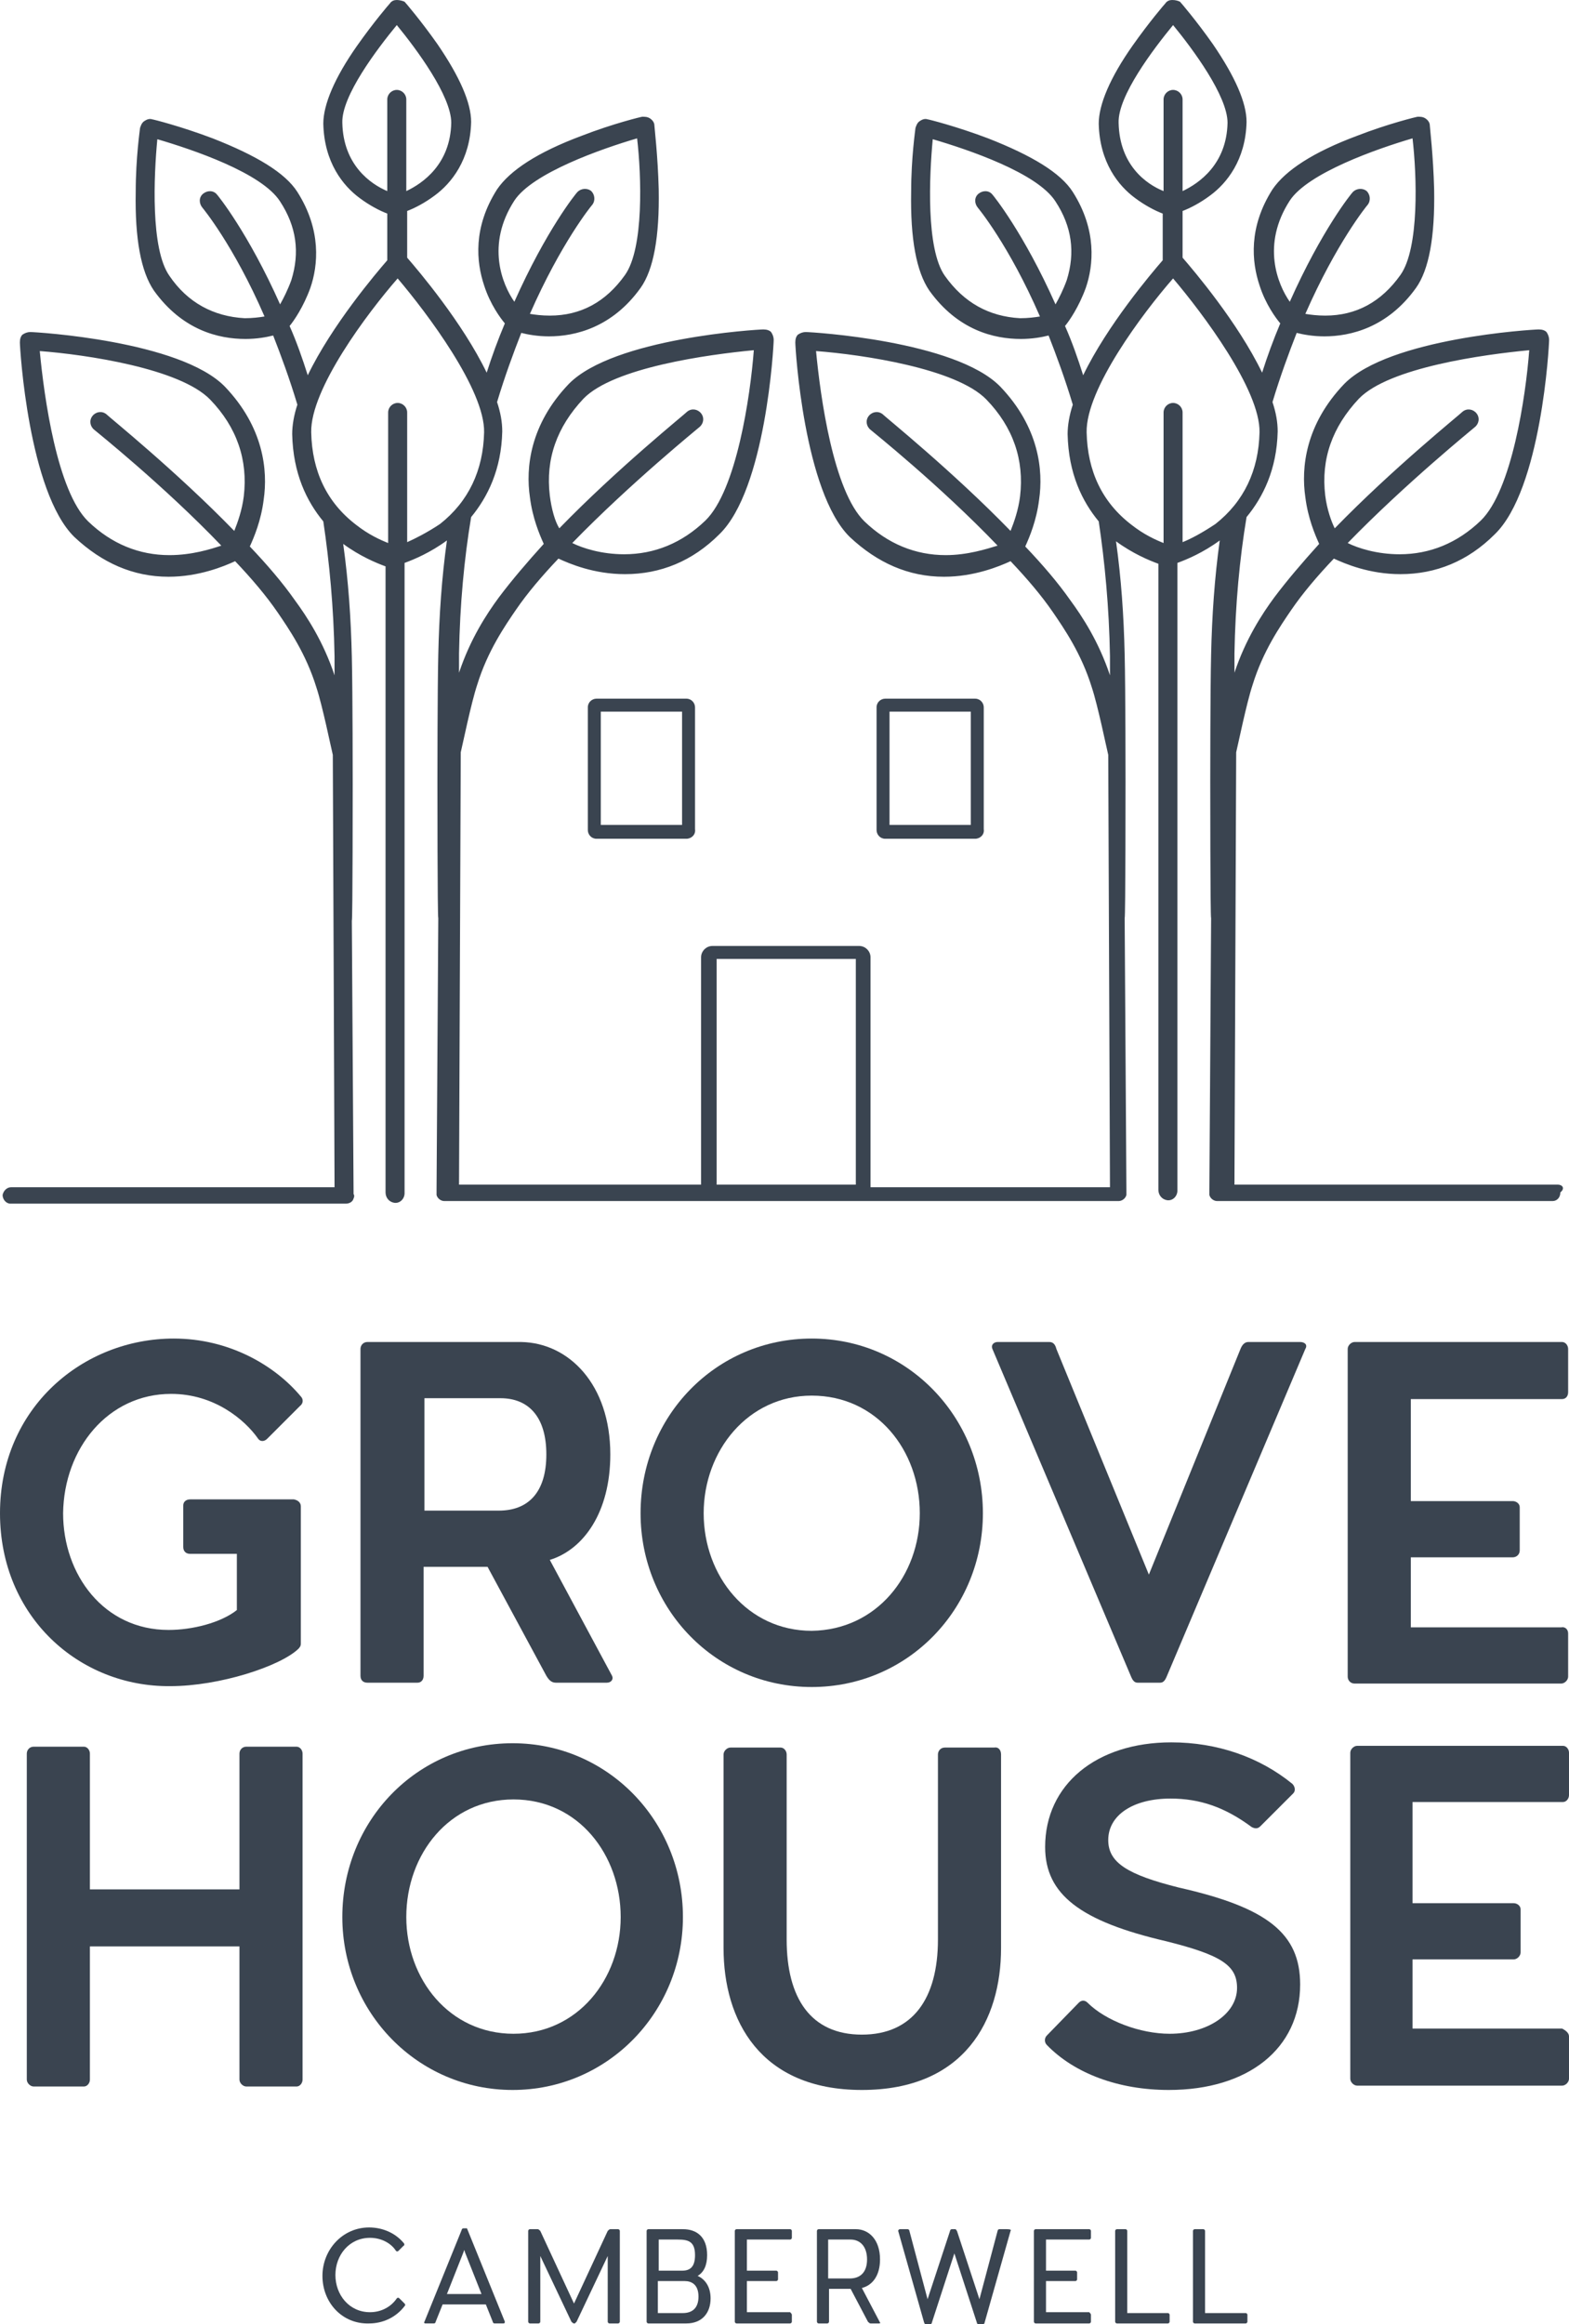 <?xml version="1.0" encoding="utf-8"?>
<!-- Generator: Adobe Illustrator 25.0.0, SVG Export Plug-In . SVG Version: 6.00 Build 0)  -->
<svg version="1.1" id="Layer_1" xmlns="http://www.w3.org/2000/svg" xmlns:xlink="http://www.w3.org/1999/xlink" x="0px" y="0px"
	 viewBox="0 0 181.5 268.8" style="enable-background:new 0 0 181.5 268.8;" xml:space="preserve">
<style type="text/css">
	.st0{fill:#3A4450;}
</style>
<g>
	<path class="st0" d="M136.8,62.7v-15c0-0.6-0.5-1.1-1.1-1.1s-1.1,0.5-1.1,1.1v15.1c-1-0.4-2.3-1-3.7-2.1c-3.4-2.6-5.1-6.2-5.2-10.7
		c-0.1-5,6.5-13.8,10-17.8c3.4,4,10.1,12.9,10,17.8c-0.1,4.4-1.8,8-5.1,10.6C139.1,61.6,137.8,62.3,136.8,62.7 M47.1,62.7v-15
		c0-0.6-0.5-1.1-1.1-1.1s-1.1,0.5-1.1,1.1v15.1c-1-0.4-2.3-1-3.7-2.1c-3.4-2.6-5.1-6.2-5.2-10.7c-0.1-5,6.5-13.8,10-17.8
		c3.4,4,10.1,12.9,10,17.8c-0.1,4.4-1.8,8-5.1,10.6C49.4,61.6,48,62.3,47.1,62.7 M39.6,14.2c-0.1-3.1,4-8.5,6.3-11.3
		c2.3,2.8,6.3,8.2,6.3,11.3c-0.1,4.8-3.3,7-5.2,7.9V11.5c0-0.6-0.5-1.1-1.1-1.1s-1.1,0.5-1.1,1.1v10.6
		C42.9,21.3,39.7,19.1,39.6,14.2 M82.9,110.9H99V137H82.9V110.9z M129.4,14.2c-0.1-3.1,4-8.5,6.3-11.3c2.3,2.8,6.3,8.2,6.3,11.3
		c-0.1,4.8-3.3,7-5.2,7.9V11.5c0-0.6-0.5-1.1-1.1-1.1s-1.1,0.5-1.1,1.1v10.6C132.6,21.3,129.5,19.1,129.4,14.2 M19.6,64.2L19.6,64.2
		c-3.5,0-6.7-1.3-9.4-3.9c-3.6-3.5-5.1-14.4-5.6-19.7c5.3,0.4,16.2,2,19.7,5.6c3.1,3.2,4.4,7,3.9,11.2c-0.2,1.6-0.7,3-1.1,4
		c-6.7-6.9-14.4-13.1-14.8-13.5c-0.5-0.4-1.2-0.3-1.6,0.2c-0.4,0.5-0.3,1.2,0.2,1.6c0.1,0.1,8,6.4,14.7,13.4
		C24.4,63.5,22.2,64.2,19.6,64.2 M19.6,31.9c-2.2-3.1-1.8-11.6-1.4-15.8c4.1,1.2,12.1,3.9,14.2,7.2c1.9,2.9,2.3,5.9,1.3,9.1
		c-0.4,1.1-0.9,2.1-1.3,2.8c-3.7-8.3-7.2-12.6-7.3-12.7C24.7,22,24,22,23.5,22.4S23,23.5,23.4,24c0,0,3.6,4.3,7.2,12.6
		c-0.6,0.1-1.4,0.2-2.3,0.2C24.7,36.6,21.7,35,19.6,31.9 M59.5,23.2c2.1-3.2,10.1-6,14.2-7.2c0.5,4.3,0.8,12.7-1.4,15.8
		c-2.2,3.1-5.1,4.7-8.7,4.7c-0.9,0-1.7-0.1-2.3-0.2c3.6-8.2,7.1-12.5,7.2-12.6c0.4-0.5,0.3-1.2-0.1-1.6c-0.5-0.4-1.2-0.3-1.6,0.1
		c-0.2,0.2-3.6,4.4-7.3,12.7C58.1,32.9,56.2,28.3,59.5,23.2 M63.6,57.3c-0.5-4.2,0.8-7.9,3.9-11.2c3.5-3.6,14.4-5.1,19.7-5.6
		c-0.4,5.3-2,16.2-5.6,19.7c-2.7,2.6-5.9,3.9-9.4,3.9c-2.6,0-4.8-0.7-6-1.3c6.7-6.9,14.6-13.3,14.7-13.4c0.5-0.4,0.6-1.1,0.2-1.6
		s-1.1-0.6-1.6-0.2c-0.4,0.4-8.1,6.6-14.8,13.5C64.2,60.3,63.8,58.9,63.6,57.3 M109.4,64.2L109.4,64.2c-3.5,0-6.7-1.3-9.4-3.9
		c-3.6-3.5-5.1-14.4-5.6-19.7c5.3,0.4,16.2,2,19.7,5.6c3.1,3.2,4.4,7,3.9,11.2c-0.2,1.6-0.7,3-1.1,4c-6.7-6.9-14.4-13.1-14.8-13.5
		c-0.5-0.4-1.2-0.3-1.6,0.2s-0.3,1.2,0.2,1.6c0.1,0.1,8,6.4,14.7,13.4C114.1,63.5,111.9,64.2,109.4,64.2 M109.3,31.9
		c-2.2-3.1-1.8-11.6-1.4-15.8c4.1,1.2,12.1,3.9,14.2,7.2c1.9,2.9,2.3,5.9,1.3,9.1c-0.4,1.1-0.9,2.1-1.3,2.8
		c-3.7-8.3-7.2-12.6-7.3-12.7c-0.4-0.5-1.1-0.5-1.6-0.1s-0.5,1.1-0.1,1.6c0,0,3.6,4.3,7.2,12.6c-0.6,0.1-1.4,0.2-2.3,0.2
		C114.4,36.6,111.5,35,109.3,31.9 M149.2,23.2c2.1-3.2,10.1-6,14.2-7.2c0.5,4.3,0.8,12.7-1.4,15.8s-5.1,4.7-8.7,4.7
		c-0.9,0-1.7-0.1-2.3-0.2c3.6-8.2,7.1-12.5,7.2-12.6c0.4-0.5,0.3-1.2-0.1-1.6c-0.5-0.4-1.2-0.3-1.6,0.1c-0.2,0.2-3.6,4.4-7.3,12.7
		C147.8,32.9,145.9,28.3,149.2,23.2 M153.3,57.3c-0.5-4.2,0.8-7.9,3.9-11.2c3.5-3.6,14.4-5.1,19.7-5.6c-0.4,5.3-2,16.2-5.6,19.7
		c-2.7,2.6-5.9,3.9-9.4,3.9c-2.6,0-4.8-0.7-6-1.3c6.7-6.9,14.6-13.3,14.7-13.4c0.5-0.4,0.6-1.1,0.2-1.6c-0.4-0.5-1.1-0.6-1.6-0.2
		c-0.4,0.4-8.1,6.6-14.8,13.5C154,60.3,153.5,58.9,153.3,57.3 M180.2,137h-37.4l0.2-50c0.2-0.8,1.2-5.7,1.9-7.8
		c1.2-3.9,3.2-6.8,4.5-8.7c1.3-1.9,3-3.9,4.9-5.9c1.3,0.6,4.1,1.8,7.7,1.8c4.1,0,7.8-1.5,10.9-4.6c5.4-5.2,6.3-21.8,6.3-22.5
		c0-0.3-0.1-0.6-0.3-0.9c-0.2-0.2-0.5-0.3-0.9-0.3c-0.7,0-17.3,1-22.5,6.3c-4.5,4.7-5,9.7-4.5,13.1c0.3,2.4,1.1,4.3,1.6,5.4
		c-1.9,2.1-3.7,4.2-5.2,6.2c-1.4,1.9-3.3,4.8-4.6,8.7c0-0.9,0-1.6,0-2.2c0.1-5.7,0.6-11,1.4-15.8c1.9-2.3,3.5-5.5,3.6-9.9
		c0-1.1-0.2-2.2-0.6-3.4c0.9-3,1.9-5.7,2.8-8c0.8,0.2,1.9,0.4,3.2,0.4c3,0,7.3-1,10.6-5.6c1.5-2.1,2.2-5.9,2.1-11.4
		c-0.1-3.9-0.5-7.2-0.5-7.4c0-0.3-0.2-0.6-0.5-0.8s-0.6-0.2-0.9-0.2c-0.1,0-3.4,0.8-7,2.2c-5.1,1.9-8.3,4-9.8,6.2
		c-2.8,4.4-2.4,8.4-1.5,11.1c0.7,2.2,1.9,3.8,2.4,4.4c-0.8,1.9-1.5,3.8-2.1,5.7c-2.8-5.8-7.9-11.8-9.2-13.3v-5.4
		c0.8-0.3,2-0.9,3.2-1.8c1.9-1.4,4.1-4.1,4.2-8.5c0-2.2-1.3-5.2-3.9-9c-1.9-2.7-3.7-4.8-3.8-4.9C136.3,0.1,136,0,135.6,0
		c-0.3,0-0.6,0.1-0.8,0.4c-0.1,0.1-1.9,2.2-3.8,4.9c-2.6,3.7-3.9,6.8-3.9,9c0.1,4.5,2.3,7.2,4.2,8.6c1.2,0.9,2.4,1.5,3.2,1.8v5.4
		c-1.3,1.5-6.4,7.5-9.2,13.3c-0.6-1.9-1.3-3.9-2.1-5.7c0.5-0.6,1.6-2.2,2.4-4.4c0.9-2.6,1.3-6.7-1.5-11.1c-1.4-2.2-4.7-4.2-9.8-6.2
		c-3.7-1.4-6.9-2.2-7-2.2c-0.3-0.1-0.6,0-0.9,0.2s-0.4,0.5-0.5,0.8c0,0.1-0.5,3.4-0.5,7.4c-0.1,5.4,0.6,9.2,2.1,11.4
		c3.3,4.6,7.5,5.6,10.6,5.6c1.3,0,2.4-0.2,3.2-0.4c0.9,2.3,1.9,5,2.8,8c-0.4,1.2-0.6,2.4-0.6,3.4c0.1,4.6,1.7,7.8,3.6,10.1
		c0.7,4.7,1.2,9.9,1.3,15.6c0,0.6,0,1.4,0,2.2c-1.3-3.9-3.2-6.8-4.6-8.7c-1.4-2-3.2-4.1-5.2-6.2c0.5-1.1,1.3-3,1.6-5.4
		c0.5-3.4,0-8.4-4.5-13.1c-5.2-5.3-21.8-6.3-22.5-6.3c-0.3,0-0.6,0.1-0.9,0.3c-0.2,0.2-0.3,0.5-0.3,0.9c0,0.7,1,17.3,6.3,22.5
		c3.2,3,6.8,4.6,10.9,4.6l0,0c3.5,0,6.4-1.2,7.7-1.8c1.9,2,3.6,4,4.9,5.9s3.3,4.8,4.5,8.7c0.7,2.1,1.7,7,1.9,7.8l0.2,50h-27.7v-26.6
		c0-0.7-0.6-1.3-1.3-1.3h-17c-0.7,0-1.3,0.6-1.3,1.3V137h-28l0.2-50c0.2-0.8,1.2-5.7,1.9-7.8c1.2-3.9,3.2-6.8,4.5-8.7
		c1.3-1.9,3-3.9,4.9-5.9c1.3,0.6,4.1,1.8,7.7,1.8c4.1,0,7.8-1.5,10.9-4.6c5.4-5.2,6.3-21.8,6.3-22.5c0-0.3-0.1-0.6-0.3-0.9
		c-0.2-0.2-0.5-0.3-0.9-0.3c-0.7,0-17.3,1-22.5,6.3c-4.5,4.7-5,9.7-4.5,13.1c0.3,2.4,1.1,4.3,1.6,5.4c-1.9,2.1-3.7,4.2-5.2,6.2
		c-1.4,1.9-3.3,4.8-4.6,8.7c0-0.9,0-1.6,0-2.2c0.1-5.7,0.6-11,1.4-15.8c1.9-2.3,3.5-5.5,3.6-9.9c0-1.1-0.2-2.2-0.6-3.4
		c0.9-3,1.9-5.7,2.8-8c0.8,0.2,1.9,0.4,3.2,0.4c3,0,7.3-1,10.6-5.6c1.5-2.1,2.2-5.9,2.1-11.4c-0.1-3.9-0.5-7.2-0.5-7.4
		c0-0.3-0.2-0.6-0.5-0.8s-0.6-0.2-0.9-0.2c-0.1,0-3.4,0.8-7,2.2c-5.1,1.9-8.3,4-9.8,6.2c-2.8,4.4-2.4,8.4-1.5,11.1
		c0.7,2.2,1.9,3.8,2.4,4.4c-0.8,1.9-1.5,3.8-2.1,5.7c-2.8-5.8-7.9-11.8-9.2-13.3v-5.4c0.8-0.3,2-0.9,3.2-1.8
		c1.9-1.4,4.1-4.1,4.2-8.5c0-2.2-1.3-5.2-3.9-9c-1.9-2.7-3.7-4.8-3.8-4.9C46.6,0.1,46.2,0,45.9,0s-0.6,0.1-0.8,0.4
		c-0.1,0.1-1.9,2.2-3.8,4.9c-2.6,3.7-3.9,6.8-3.9,9c0.1,4.5,2.3,7.2,4.2,8.6c1.2,0.9,2.4,1.5,3.2,1.8v5.4c-1.3,1.5-6.4,7.5-9.2,13.3
		c-0.6-1.9-1.3-3.9-2.1-5.7c0.5-0.6,1.6-2.2,2.4-4.4c0.9-2.6,1.3-6.7-1.5-11.1C33,20,29.7,18,24.6,16c-3.7-1.4-6.9-2.2-7-2.2
		c-0.3-0.1-0.6,0-0.9,0.2s-0.4,0.5-0.5,0.8c0,0.1-0.5,3.4-0.5,7.4c-0.1,5.4,0.6,9.2,2.1,11.4c3.3,4.6,7.5,5.6,10.6,5.6
		c1.3,0,2.4-0.2,3.2-0.4c0.9,2.3,1.9,5,2.8,8c-0.4,1.2-0.6,2.4-0.6,3.4c0.1,4.6,1.7,7.8,3.6,10.1c0.7,4.7,1.2,9.9,1.3,15.6
		c0,0.6,0,1.4,0,2.2c-1.3-3.9-3.2-6.8-4.6-8.7c-1.4-2-3.2-4.1-5.2-6.2c0.5-1.1,1.3-3,1.6-5.4c0.5-3.4,0-8.4-4.5-13.1
		c-5.2-5.3-21.8-6.3-22.5-6.3c-0.3,0-0.6,0.1-0.9,0.3c-0.2,0.2-0.3,0.5-0.3,0.9c0,0.7,1,17.3,6.3,22.5c3.2,3,6.8,4.6,10.9,4.6l0,0
		c3.5,0,6.4-1.2,7.7-1.8c1.9,2,3.6,4,4.9,5.9c1.3,1.9,3.3,4.8,4.5,8.7c0.7,2.1,1.7,7,1.9,7.8l0.2,50H1.3c-0.5,0-0.9,0.4-1,0.9
		c0,0.5,0.4,1,0.9,1H40c0.4,0,0.8-0.2,0.9-0.6c0.1-0.2,0.1-0.4,0-0.5c0-0.1,0-0.1,0-0.2l-0.2-31.4c0.1-0.1,0.1-15.7,0.1-15.8
		c0-0.1,0-10.6-0.1-14.7c-0.1-4.5-0.4-8.8-1-13.1c1.9,1.4,3.8,2.2,4.9,2.6v72.4c0,0.6,0.4,1.1,1,1.2c0.7,0.1,1.2-0.5,1.2-1.1V65.1
		c1.1-0.4,3-1.2,4.9-2.6c-0.6,4.3-0.9,8.7-1,13.2c-0.1,4.1-0.1,14.6-0.1,14.7c0,0.2,0,15.7,0.1,15.8l-0.2,31.4c0,0.1,0,0.1,0,0.2
		c0,0.1,0,0.3,0,0.4c0.1,0.4,0.5,0.7,0.9,0.7h78c0.4,0,0.8-0.3,0.9-0.7c0-0.1,0-0.3,0-0.4c0-0.1,0-0.1,0-0.2l-0.2-31.4
		c0.1-0.1,0.1-15.7,0.1-15.8c0-0.1,0-10.6-0.1-14.7c-0.1-4.5-0.4-8.8-1-13.1c1.9,1.4,3.8,2.2,4.9,2.6v72.4c0,0.6,0.4,1.1,1,1.2
		c0.7,0.1,1.2-0.5,1.2-1.1V65.1c1.1-0.4,3-1.2,4.9-2.6c-0.6,4.3-0.9,8.7-1,13.2c-0.1,4.1-0.1,14.6-0.1,14.7c0,0.2,0,15.7,0.1,15.8
		l-0.2,31.4c0,0.1,0,0.1,0,0.2c0,0.1,0,0.3,0,0.4c0.1,0.4,0.5,0.7,0.9,0.7h38.8c0.5,0,0.9-0.4,0.9-1
		C181.1,137.4,180.7,137,180.2,137"/>
	<path class="st0" d="M34.8,174.2v15.9c0,0.3-0.2,0.5-0.3,0.6c-2.1,2-9.1,4.3-14.8,4.3C9.2,195.1,0,187,0,175
		c0-12.2,9.6-20.2,20.1-20.2c6.4,0,11.7,3.1,14.7,6.7c0.3,0.3,0.3,0.8-0.1,1.1l-3.8,3.8c-0.3,0.3-0.8,0.4-1.1-0.1
		c-1.5-2.1-5-5.1-10-5.1c-7.3,0-12.4,6.3-12.5,13.8c0,7.1,4.7,13.5,12.2,13.5c2.7,0,6-0.8,7.9-2.3v-6.5H22c-0.5,0-0.8-0.3-0.8-0.8
		v-4.8c0-0.4,0.3-0.7,0.8-0.7h12C34.5,173.5,34.8,173.8,34.8,174.2"/>
	<path class="st0" d="M49.1,174.7h8.6c3.4,0,5.5-2.1,5.5-6.5s-2.1-6.5-5.3-6.5h-8.8V174.7z M70.2,194.6h-5.9c-0.5,0-0.8-0.3-1.1-0.8
		l-6.8-12.6H49v12.6c0,0.5-0.3,0.8-0.7,0.8h-5.8c-0.5,0-0.8-0.3-0.8-0.8V156c0-0.4,0.3-0.8,0.8-0.8h17.8c5.5,0.1,10.3,4.9,10.3,13
		c0,6.7-3.1,11-7,12.2l7.2,13.4C71,194.2,70.7,194.6,70.2,194.6"/>
	<path class="st0" d="M106.4,175c0-7.3-5-13.6-12.5-13.6c-7.4,0-12.5,6.4-12.5,13.6c0,7.3,5.1,13.6,12.5,13.6
		C101.4,188.5,106.4,182.2,106.4,175 M74.1,175c0-11.2,8.7-20.2,19.8-20.2s19.8,9.1,19.8,20.2c0,11.1-8.7,20.1-19.8,20.1
		C82.8,195.1,74.1,186.1,74.1,175"/>
	<path class="st0" d="M151,156l-16,37.8c-0.2,0.5-0.4,0.8-0.8,0.8h-2.6c-0.4,0-0.6-0.3-0.8-0.8l-16-37.8c-0.2-0.5,0.2-0.8,0.6-0.8h6
		c0.5,0,0.7,0.4,0.8,0.8l10.7,26.1l10.6-26.1c0.2-0.5,0.5-0.8,0.9-0.8h6C150.9,155.2,151.3,155.5,151,156"/>
	<path class="st0" d="M181.4,188.9v5c0,0.4-0.4,0.8-0.8,0.8h-23.9c-0.5,0-0.8-0.4-0.8-0.8V156c0-0.4,0.4-0.8,0.8-0.8h24
		c0.4,0,0.7,0.4,0.7,0.8v5c0,0.5-0.3,0.8-0.7,0.8h-17.5v11.8H175c0.4,0,0.8,0.3,0.8,0.7v5c0,0.5-0.4,0.8-0.8,0.8h-11.8v8.1h17.4
		C181,188.1,181.4,188.4,181.4,188.9"/>
	<path class="st0" d="M35,202.8v37.7c0,0.4-0.3,0.8-0.7,0.8h-5.8c-0.4,0-0.8-0.4-0.8-0.8v-15.4H10.4v15.4c0,0.4-0.3,0.8-0.7,0.8H3.9
		c-0.4,0-0.8-0.4-0.8-0.8v-37.7c0-0.4,0.3-0.8,0.8-0.8h5.8c0.4,0,0.7,0.4,0.7,0.8v15.7h17.3v-15.7c0-0.4,0.3-0.8,0.8-0.8h5.8
		C34.7,202,35,202.4,35,202.8"/>
	<path class="st0" d="M71.8,221.7c0-7.2-4.9-13.6-12.4-13.6c-7.4,0-12.4,6.3-12.4,13.6c0,7.2,5,13.5,12.4,13.5
		S71.8,228.9,71.8,221.7 M39.6,221.7c0-11.1,8.6-20.1,19.7-20.1c11,0,19.7,9,19.7,20.1c0,11-8.7,20-19.7,20S39.6,232.7,39.6,221.7"
		/>
	<path class="st0" d="M115.8,202.9v22.4c0,8.3-4.2,16.4-16.1,16.4c-11.8,0-16-8.1-16-16.4v-22.4c0-0.4,0.4-0.8,0.8-0.8h5.8
		c0.4,0,0.7,0.4,0.7,0.8v21.4c0,6.8,2.8,11,8.7,11c5.9,0,8.8-4.2,8.8-11v-21.4c0-0.4,0.3-0.8,0.8-0.8h5.7
		C115.5,202,115.8,202.4,115.8,202.9"/>
	<path class="st0" d="M121.1,236.5c-0.3-0.3-0.3-0.8,0-1.1l3.7-3.8c0.3-0.3,0.7-0.3,1,0c2.1,2.1,6.1,3.6,9.5,3.6
		c4.4,0,7.8-2.3,7.8-5.3c0-2.6-1.8-3.8-8.2-5.4c-9.9-2.3-14-5.4-14-10.9c0-7.2,5.9-12.1,14.6-12.1c5.3,0,10.2,1.7,14,4.8
		c0.3,0.3,0.4,0.8,0.1,1.1l-3.8,3.8c-0.3,0.3-0.6,0.3-1,0.1c-3.1-2.3-6-3.3-9.4-3.3c-4.3,0-7.2,1.9-7.2,4.8c0,2.6,2.2,4,8.2,5.5
		c10.2,2.3,14,5.3,14,11.2c0,7.4-6,12.2-15.2,12.2C129.4,241.7,124.3,239.8,121.1,236.5"/>
	<path class="st0" d="M181.5,235.5v4.9c0,0.4-0.4,0.8-0.8,0.8H157c-0.4,0-0.8-0.4-0.8-0.8v-37.7c0-0.4,0.4-0.8,0.8-0.8h23.8
		c0.4,0,0.7,0.4,0.7,0.8v4.9c0,0.4-0.3,0.8-0.7,0.8h-17.4v11.7h11.7c0.4,0,0.8,0.3,0.8,0.7v5c0,0.4-0.4,0.8-0.8,0.8h-11.7v8h17.3
		C181.1,234.8,181.5,235.1,181.5,235.5"/>
	<path class="st0" d="M37.3,263.2c0-3,2.3-5.6,5.4-5.6c1.5,0,3,0.6,4,1.8c0.1,0.1,0.1,0.3,0,0.3l-0.6,0.6c-0.1,0.1-0.2,0.1-0.3,0
		c-0.5-0.8-1.6-1.5-3-1.5c-2.4,0-4,2-4,4.3s1.6,4.3,4,4.3c1.4,0,2.5-0.7,3.1-1.6c0.1-0.1,0.2-0.1,0.3,0l0.6,0.6
		c0.1,0.1,0.1,0.2,0,0.3c-1,1.3-2.5,2-4.1,2C39.6,268.8,37.3,266.3,37.3,263.2"/>
	<path class="st0" d="M55.7,265.3l-1.9-4.8l-0.1-0.3l-0.1,0.3l-1.9,4.8H55.7z M54.1,257.9l4.3,10.6c0,0.1,0,0.2-0.2,0.2h-1
		c-0.1,0-0.2-0.1-0.2-0.2l-0.8-2h-5l-0.8,2c0,0.1-0.1,0.2-0.2,0.2h-1c-0.1,0-0.2-0.1-0.1-0.2l4.3-10.6c0-0.1,0.1-0.2,0.2-0.2H54
		C54,257.6,54,257.7,54.1,257.9"/>
	<path class="st0" d="M70.3,258c0.1-0.1,0.2-0.2,0.3-0.2h0.9c0.1,0,0.2,0.1,0.2,0.2v10.5c0,0.1-0.1,0.2-0.2,0.2h-1
		c-0.1,0-0.2-0.1-0.2-0.2v-7.6l-3.6,7.6c-0.1,0.1-0.2,0.2-0.2,0.2h-0.1c-0.1,0-0.2-0.1-0.3-0.2l-3.6-7.6v7.6c0,0.1-0.1,0.2-0.2,0.2
		h-1c-0.1,0-0.2-0.1-0.2-0.2V258c0-0.1,0.1-0.2,0.2-0.2h0.9c0.1,0,0.2,0.1,0.3,0.2l3.9,8.4L70.3,258z"/>
	<path class="st0" d="M79,267.5c1,0,1.8-0.5,1.8-1.9s-0.8-1.8-1.6-1.8h-3.1v3.7L79,267.5L79,267.5z M76.2,259v3.6h2.7
		c0.9,0,1.5-0.4,1.5-1.8c0-1.6-0.8-1.8-2-1.8L76.2,259L76.2,259z M79.4,268.7H75c-0.1,0-0.2-0.1-0.2-0.2V258c0-0.1,0.1-0.2,0.2-0.2
		h4c1.6,0,2.8,0.9,2.8,3c0,1.2-0.4,2-1.1,2.4c0.9,0.4,1.5,1.3,1.5,2.6C82.2,267.5,81.2,268.7,79.4,268.7"/>
	<path class="st0" d="M91.6,267.7v0.8c0,0.1-0.1,0.2-0.2,0.2h-6.2c-0.1,0-0.2-0.1-0.2-0.2V258c0-0.1,0.1-0.2,0.2-0.2h6.2
		c0.1,0,0.2,0.1,0.2,0.2v0.8c0,0.1-0.1,0.2-0.2,0.2h-5v3.6h3.4c0.1,0,0.2,0.1,0.2,0.2v0.8c0,0.1-0.1,0.2-0.2,0.2h-3.4v3.6h5
		C91.5,267.5,91.6,267.6,91.6,267.7"/>
	<path class="st0" d="M95.8,263.5h2.5c1.2,0,2-0.7,2-2.2s-0.8-2.3-1.9-2.3h-2.6V263.5z M101.7,268.7h-1c-0.1,0-0.2-0.1-0.3-0.2
		l-2-3.8h-2.5v3.8c0,0.1-0.1,0.2-0.2,0.2h-1c-0.1,0-0.2-0.1-0.2-0.2V258c0-0.1,0.1-0.2,0.2-0.2H99c1.5,0,2.8,1.2,2.8,3.5
		c0,1.9-0.9,3-2.1,3.3l2.1,4C101.9,268.6,101.8,268.7,101.7,268.7"/>
	<path class="st0" d="M116.9,258l-3,10.6c0,0.1-0.1,0.2-0.2,0.2h-0.5c-0.1,0-0.2-0.1-0.2-0.2l-2.6-8l-2.6,8c0,0.1-0.1,0.2-0.2,0.2
		h-0.5c-0.1,0-0.1,0-0.2-0.2l-3-10.6c0-0.1,0.1-0.2,0.2-0.2h0.9c0.1,0,0.2,0.1,0.2,0.2l2.1,7.9l2.6-7.9c0-0.1,0.1-0.2,0.2-0.2h0.4
		c0.1,0,0.1,0.1,0.2,0.2l2.6,7.9l2.1-7.9c0-0.1,0.1-0.2,0.2-0.2h0.9C116.9,257.8,117,257.9,116.9,258"/>
	<path class="st0" d="M126.2,267.7v0.8c0,0.1-0.1,0.2-0.2,0.2h-6.2c-0.1,0-0.2-0.1-0.2-0.2V258c0-0.1,0.1-0.2,0.2-0.2h6.2
		c0.1,0,0.2,0.1,0.2,0.2v0.8c0,0.1-0.1,0.2-0.2,0.2h-5v3.6h3.4c0.1,0,0.2,0.1,0.2,0.2v0.8c0,0.1-0.1,0.2-0.2,0.2H121v3.6h5
		C126.1,267.5,126.2,267.6,126.2,267.7"/>
	<path class="st0" d="M135.3,267.7v0.8c0,0.1-0.1,0.2-0.2,0.2h-5.9c-0.1,0-0.2-0.1-0.2-0.2V258c0-0.1,0.1-0.2,0.2-0.2h1
		c0.1,0,0.2,0.1,0.2,0.2v9.5h4.7C135.2,267.5,135.3,267.6,135.3,267.7"/>
	<path class="st0" d="M144.3,267.7v0.8c0,0.1-0.1,0.2-0.2,0.2h-5.9c-0.1,0-0.2-0.1-0.2-0.2V258c0-0.1,0.1-0.2,0.2-0.2h1
		c0.1,0,0.2,0.1,0.2,0.2v9.5h4.7C144.2,267.5,144.3,267.6,144.3,267.7"/>
	<path class="st0" d="M102.9,95.4h9.4V82.3h-9.4V95.4z M112.8,97h-10.4c-0.6,0-1-0.5-1-1V81.8c0-0.6,0.5-1,1-1h10.4c0.6,0,1,0.5,1,1
		v14.1C113.9,96.5,113.4,97,112.8,97"/>
	<path class="st0" d="M69.5,95.4h9.4V82.3h-9.4V95.4z M79.4,97H69c-0.6,0-1-0.5-1-1V81.8c0-0.6,0.5-1,1-1h10.4c0.6,0,1,0.5,1,1v14.1
		C80.5,96.5,80,97,79.4,97"/>
</g>
</svg>
